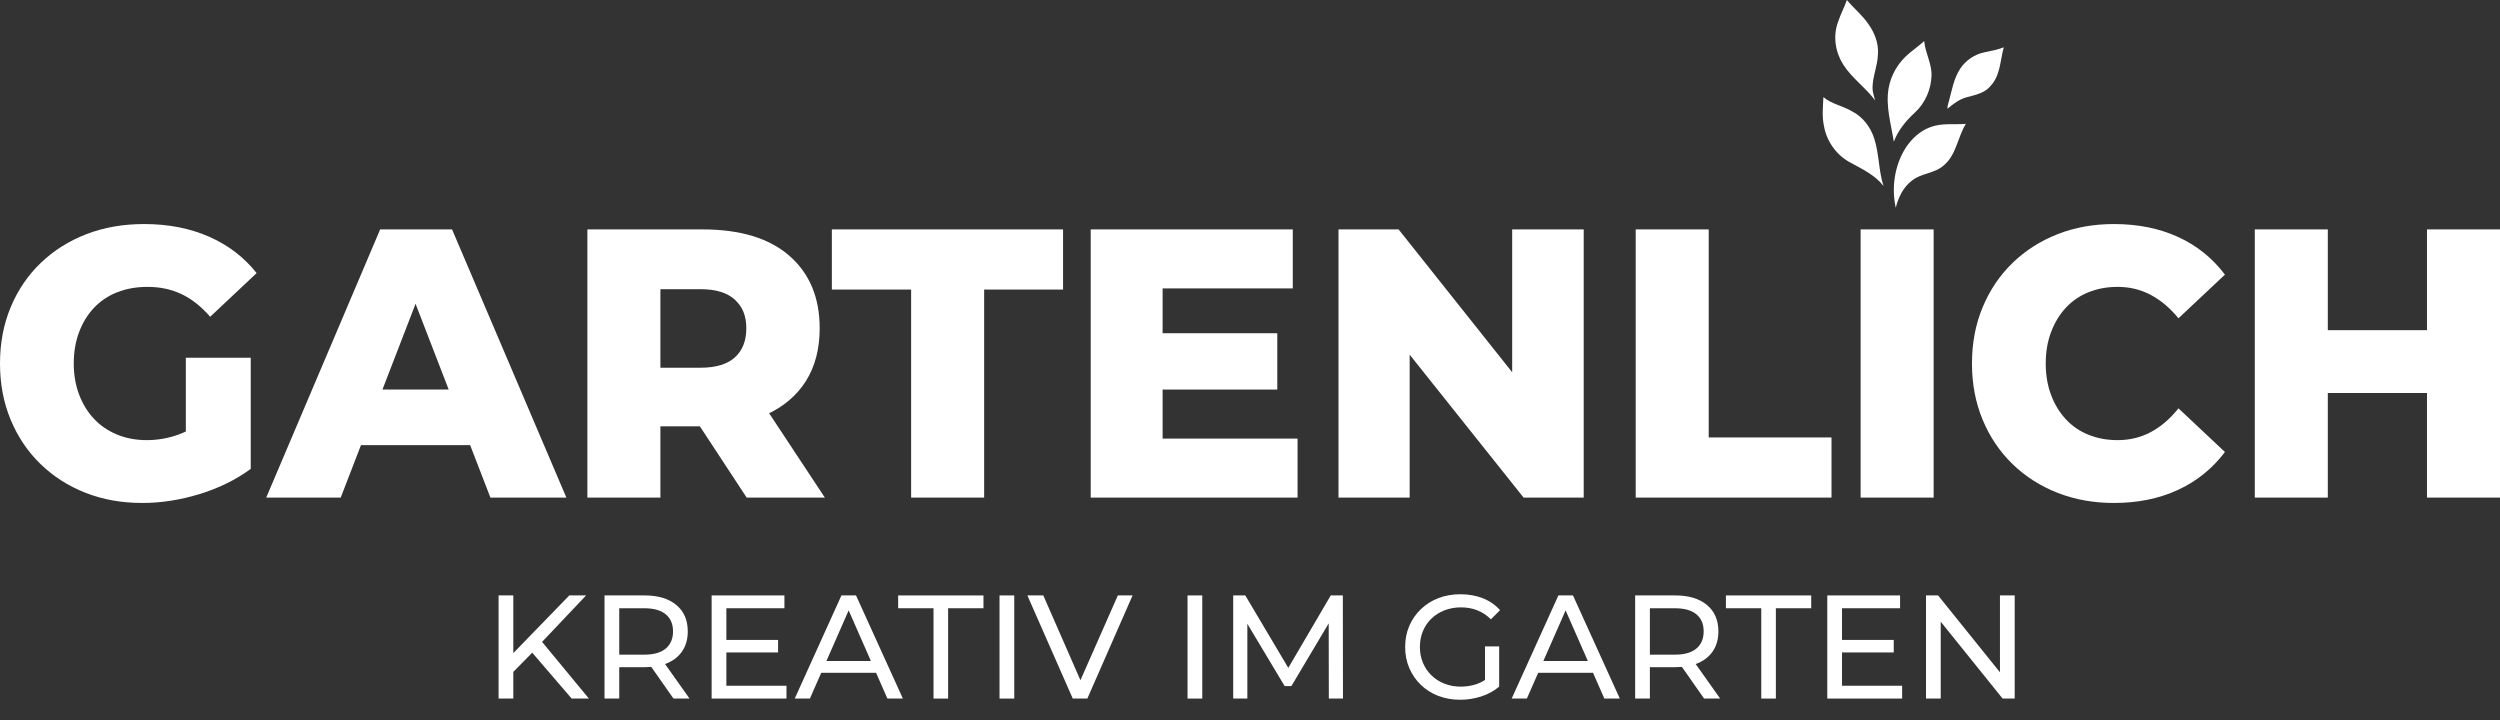 <svg viewBox="0 0 6791.55 1956.62" xmlns="http://www.w3.org/2000/svg" data-name="Layer 1" id="Layer_1">
  <rect x="0" y="0" width="6791.55" height="1956.62" fill="#333333" stroke="none"/>
  <defs>
    <style>
      .cls-1 {
        fill: #fff;
      }
    </style>
  </defs>
  <g>
    <path d="M386.66,1366.35c-56.1,0-107.53-9.2-154.26-27.58-46.75-18.38-87.49-44.4-122.21-78.06-34.73-33.65-61.78-73.72-81.14-120.21-19.38-46.48-29.05-97.48-29.05-153s9.67-106.5,29.05-153c19.36-46.48,46.58-86.55,81.64-120.21,35.06-33.65,76.29-59.67,123.71-78.06,47.41-18.38,99.83-27.58,157.27-27.58,65.44,0,124.21,11.45,176.3,34.35,52.09,22.9,95.16,55.86,129.22,98.88l-126.21,118.65c-24.04-27.74-49.93-48.22-77.63-61.41-27.72-13.17-58.6-19.78-92.66-19.78-30.05,0-57.44,4.86-82.14,14.57-24.71,9.72-45.75,23.78-63.11,42.15-17.37,18.39-30.9,40.43-40.57,66.09-9.69,25.68-14.52,54.12-14.52,85.35s4.84,58.64,14.52,84.31c9.67,25.68,23.2,47.71,40.57,66.09,17.36,18.39,38.22,32.62,62.61,42.67,24.37,10.07,51.24,15.09,80.64,15.09s58.1-5.02,86.15-15.09c28.05-10.05,56.42-27.22,85.14-51.52l111.19,144.67c-40.74,29.84-87.32,52.74-139.74,68.69-52.43,15.95-104.02,23.94-154.76,23.94ZM681.16,1273.72l-176.3-27.06v-274.77h176.3v301.84Z" class="cls-1"></path>
    <path d="M723.23,1351.78l309.53-728.57h195.33l310.53,728.57h-206.35l-242.41-627.61h78.13l-242.41,627.61h-202.34ZM892.52,1209.19l51.09-150.92h342.58l51.09,150.92h-444.76Z" class="cls-1"></path>
    <path d="M1595.71,1351.78v-728.57h312.53c102.83,0,181.64,23.94,236.4,71.82,54.75,47.88,82.14,113.45,82.14,196.71,0,56.2-12.52,104.08-37.56,143.63-25.04,39.55-60.95,69.91-107.68,91.07-46.75,21.17-102.17,31.74-166.28,31.74h-210.36l89.15-87.43v281.02h-198.34ZM1794.05,1094.7l-89.15-95.75h198.34c41.4,0,72.45-9.37,93.16-28.1,20.69-18.74,31.05-45.1,31.05-79.1s-10.36-58.45-31.05-77.54c-20.71-19.08-51.76-28.62-93.16-28.62h-198.34l89.15-94.71v403.84ZM2028.45,1351.78l-174.3-265.41h211.36l175.3,265.41h-212.36Z" class="cls-1"></path>
    <path d="M2475.21,1351.78v-565.16h-215.37v-163.41h628.07v163.41h-214.36v565.16h-198.34Z" class="cls-1"></path>
    <path d="M2963.04,1351.78v-728.57h548.93v160.29h-353.6v408h366.62v160.29h-561.95ZM3144.35,1058.27v-153h325.55v153h-325.55Z" class="cls-1"></path>
    <path d="M3636.18,1351.78v-728.57h163.28l385.66,485.02h-77.13v-485.02h194.33v728.57h-163.28l-386.66-485.02h77.13v485.02h-193.33Z" class="cls-1"></path>
    <path d="M4443.56,1351.78v-728.57h198.34v565.16h333.57v163.41h-531.9Z" class="cls-1"></path>
    <path d="M5054.6,1351.78v-728.57h198.34v728.57h-198.34Z" class="cls-1"></path>
    <path d="M5742.77,1366.35c-55.44,0-106.52-9.2-153.26-27.58-46.75-18.38-87.49-44.4-122.21-78.06-34.73-33.65-61.78-73.72-81.14-120.21-19.38-46.48-29.05-97.48-29.05-153s9.67-106.5,29.05-153c19.36-46.48,46.41-86.55,81.14-120.21,34.72-33.65,75.46-59.67,122.21-78.06,46.74-18.38,97.82-27.58,153.26-27.58,64.77,0,122.71,11.63,173.8,34.87,51.09,23.26,93.66,57.42,127.72,102.52l-126.21,118.65c-22.71-27.74-47.75-48.92-75.13-63.49-27.39-14.57-57.44-21.86-90.15-21.86-28.72,0-55.09,4.86-79.14,14.57-24.04,9.72-44.58,23.78-61.61,42.15-17.03,18.39-30.4,40.43-40.07,66.09-9.69,25.68-14.52,54.12-14.52,85.35s4.84,59.68,14.52,85.35c9.67,25.68,23.04,47.71,40.07,66.09,17.03,18.39,37.56,32.44,61.61,42.15,24.04,9.73,50.41,14.57,79.14,14.57,32.71,0,62.76-7.29,90.15-21.86,27.37-14.57,52.42-36.07,75.13-64.53l126.21,118.65c-34.06,45.11-76.63,79.46-127.72,103.04-51.09,23.58-109.03,35.39-173.8,35.39Z" class="cls-1"></path>
    <path d="M6125.42,1351.78v-728.57h198.34v728.57h-198.34ZM6308.73,1067.64v-170.69h298.51v170.69h-298.51ZM6593.21,1351.78v-728.57h198.34v728.57h-198.34Z" class="cls-1"></path>
  </g>
  <g>
    <path d="M1354.45,1897.74v-280.18h40.03v280.18h-40.03ZM1389.67,1830.09l-2-48.83,158.9-163.71h45.63l-122.88,129.68-22.41,24.82-57.24,58.04ZM1552.98,1897.74l-114.88-133.69,26.82-29.62,134.89,163.31h-46.83Z" class="cls-1"></path>
    <path d="M1642.24,1897.74v-280.18h109.27c36.29,0,64.84,8.61,85.66,25.82,20.81,17.21,31.22,41.16,31.22,71.85,0,20.28-4.67,37.69-14.01,52.23-9.34,14.55-22.68,25.69-40.03,33.42-17.35,7.74-38.29,11.61-62.84,11.61h-87.26l18.01-18.41v103.67h-40.03ZM1682.26,1798.07l-18.01-19.61h86.06c25.62,0,45.03-5.53,58.24-16.61,13.21-11.07,19.81-26.62,19.81-46.63s-6.6-35.49-19.81-46.43c-13.21-10.94-32.62-16.41-58.24-16.41h-86.06l18.01-20.01v165.71ZM1829.56,1897.74l-71.25-101.67h42.83l72.05,101.67h-43.63Z" class="cls-1"></path>
    <path d="M1933.23,1897.74v-280.18h197.73v34.82h-157.7v210.54h163.31v34.82h-203.33ZM1969.65,1772.45v-34.02h144.1v34.02h-144.1Z" class="cls-1"></path>
    <path d="M2158.98,1897.74l126.88-280.18h39.63l127.28,280.18h-42.03l-113.27-257.77h16.01l-113.27,257.77h-41.23ZM2213.01,1827.69l10.81-32.02h157.7l11.61,32.02h-180.12Z" class="cls-1"></path>
    <path d="M2536.03,1897.74v-245.36h-96.06v-34.82h231.75v34.82h-96.06v245.36h-39.63Z" class="cls-1"></path>
    <path d="M2715.34,1897.74v-280.18h40.03v280.18h-40.03Z" class="cls-1"></path>
    <path d="M2914.28,1897.74l-123.28-280.18h43.23l113.27,258.57h-24.82l114.08-258.57h40.03l-122.88,280.18h-39.63Z" class="cls-1"></path>
    <path d="M3226.08,1897.74v-280.18h40.03v280.18h-40.03Z" class="cls-1"></path>
    <path d="M3350.16,1897.74v-280.18h32.82l125.68,211.74h-17.61l124.08-211.74h32.82l.4,280.18h-38.43l-.4-219.74h9.21l-110.47,185.72h-18.41l-111.27-185.72h10.01v219.74h-38.43Z" class="cls-1"></path>
    <path d="M3966.57,1900.94c-21.61,0-41.5-3.53-59.64-10.61-18.15-7.07-33.89-17.07-47.23-30.02-13.35-12.94-23.75-28.08-31.22-45.43-7.47-17.34-11.21-36.42-11.21-57.24s3.73-39.89,11.21-57.24c7.47-17.34,17.94-32.48,31.42-45.43,13.47-12.94,29.28-22.95,47.43-30.02,18.14-7.07,38.16-10.61,60.04-10.61s42.43,3.6,60.84,10.81c18.41,7.2,34.02,18.01,46.83,32.42l-24.82,24.82c-11.48-11.21-23.95-19.41-37.42-24.62-13.48-5.2-28.09-7.81-43.83-7.81s-30.89,2.67-44.63,8.01c-13.75,5.34-25.62,12.81-35.62,22.42-10.01,9.61-17.75,21.01-23.22,34.22-5.47,13.21-8.21,27.56-8.21,43.03s2.73,29.42,8.21,42.63c5.47,13.21,13.21,24.68,23.22,34.42,10.01,9.74,21.81,17.28,35.42,22.61,13.61,5.34,28.42,8.01,44.43,8.01,14.94,0,29.28-2.33,43.03-7,13.74-4.67,26.48-12.47,38.23-23.42l22.81,30.42c-13.88,11.75-30.09,20.61-48.63,26.62-18.55,6-37.69,9.01-57.44,9.01ZM4072.64,1865.31l-38.43-5.2v-104.07h38.43v109.27Z" class="cls-1"></path>
    <path d="M4106.66,1897.74l126.88-280.18h39.63l127.28,280.18h-42.03l-113.27-257.77h16.01l-113.27,257.77h-41.23ZM4160.7,1827.69l10.81-32.02h157.7l11.61,32.02h-180.12Z" class="cls-1"></path>
    <path d="M4442.08,1897.74v-280.18h109.27c36.29,0,64.84,8.61,85.66,25.82,20.81,17.21,31.22,41.16,31.22,71.85,0,20.28-4.67,37.69-14.01,52.23-9.34,14.55-22.68,25.69-40.03,33.42-17.35,7.74-38.29,11.61-62.84,11.61h-87.26l18.01-18.41v103.67h-40.03ZM4482.11,1798.07l-18.01-19.61h86.06c25.62,0,45.03-5.53,58.24-16.61,13.21-11.07,19.81-26.62,19.81-46.63s-6.6-35.49-19.81-46.43c-13.21-10.94-32.62-16.41-58.24-16.41h-86.06l18.01-20.01v165.71ZM4629.4,1897.74l-71.25-101.67h42.83l72.05,101.67h-43.63Z" class="cls-1"></path>
    <path d="M4784.71,1897.74v-245.36h-96.06v-34.82h231.75v34.82h-96.06v245.36h-39.63Z" class="cls-1"></path>
    <path d="M4964.03,1897.74v-280.18h197.73v34.82h-157.7v210.54h163.31v34.82h-203.33ZM5000.45,1772.45v-34.02h144.1v34.02h-144.1Z" class="cls-1"></path>
    <path d="M5232.2,1897.74v-280.18h32.82l185.32,230.15h-17.21v-230.15h40.03v280.18h-32.82l-185.32-230.15h17.21v230.15h-40.03Z" class="cls-1"></path>
  </g>
  <g>
    <path d="M4993.13,60.21c6.51-20.69,17.04-39.8,24.19-60.21,18.62,22.8,42.28,41.2,58.74,65.82,16.64,23.53,27.78,52.15,25.57,81.33-.79,31.05-14.38,60.14-14.71,91.2-.2,11.87,4.35,22.93,6.99,34.31-25.94-35.1-63.18-60.24-86.61-97.34-21.48-33.67-28.24-77.29-14.18-115.11Z" class="cls-1"></path>
    <path d="M4954.96,341.89c-5.57-25.73-2.72-52.1-1.4-78.08,22.24,19.07,52.53,23.58,77.27,38.4,29.71,14.88,51.01,43.22,60.9,74.55,13.39,41.78,11.54,86.74,25.05,128.47-22.9-29.35-56.77-45.44-88.66-62.84-38.36-19.61-66.05-58.09-73.16-100.5Z" class="cls-1"></path>
    <path d="M5130.58,240c6.53-37.84,27.62-72.14,57.31-96.3,13.04-10.87,26.9-20.73,39.52-32.14,2.44,32.11,20.88,61.01,19.77,93.61-.98,37.43-17.05,74.59-44.62,100.1-24.31,22.36-46.26,48.39-57.74,79.76-7.48-47.89-22.61-96.18-14.25-145.03Z" class="cls-1"></path>
    <path d="M5294.91,273.19c7.87-29.42,13.09-60.56,30.12-86.48,15.09-22.9,39.37-39.28,66.27-44.72,17.62-3.49,35.33-6.92,52.18-13.5-9.78,35.13-8.98,75.76-35.18,104.12-15.56,20.17-41.7,25.13-64.84,31.4-20.29,5.18-37.16,18.12-52.81,31.38-.96-7.72,2.6-14.87,4.27-22.21Z" class="cls-1"></path>
    <path d="M5150.06,564.39c-11.97-54.5-3.42-113.83,26.1-161.52,16.3-25.36,39.58-47.39,68.34-57.63,30.7-11.61,64.04-6.13,96.01-8.71-22.75,36.34-25.63,84.74-60.63,113.14-24.54,21.96-60.72,20.48-85.98,41.02-23.48,17.75-36.91,45.7-43.84,73.68Z" class="cls-1"></path>
  </g>
</svg>
